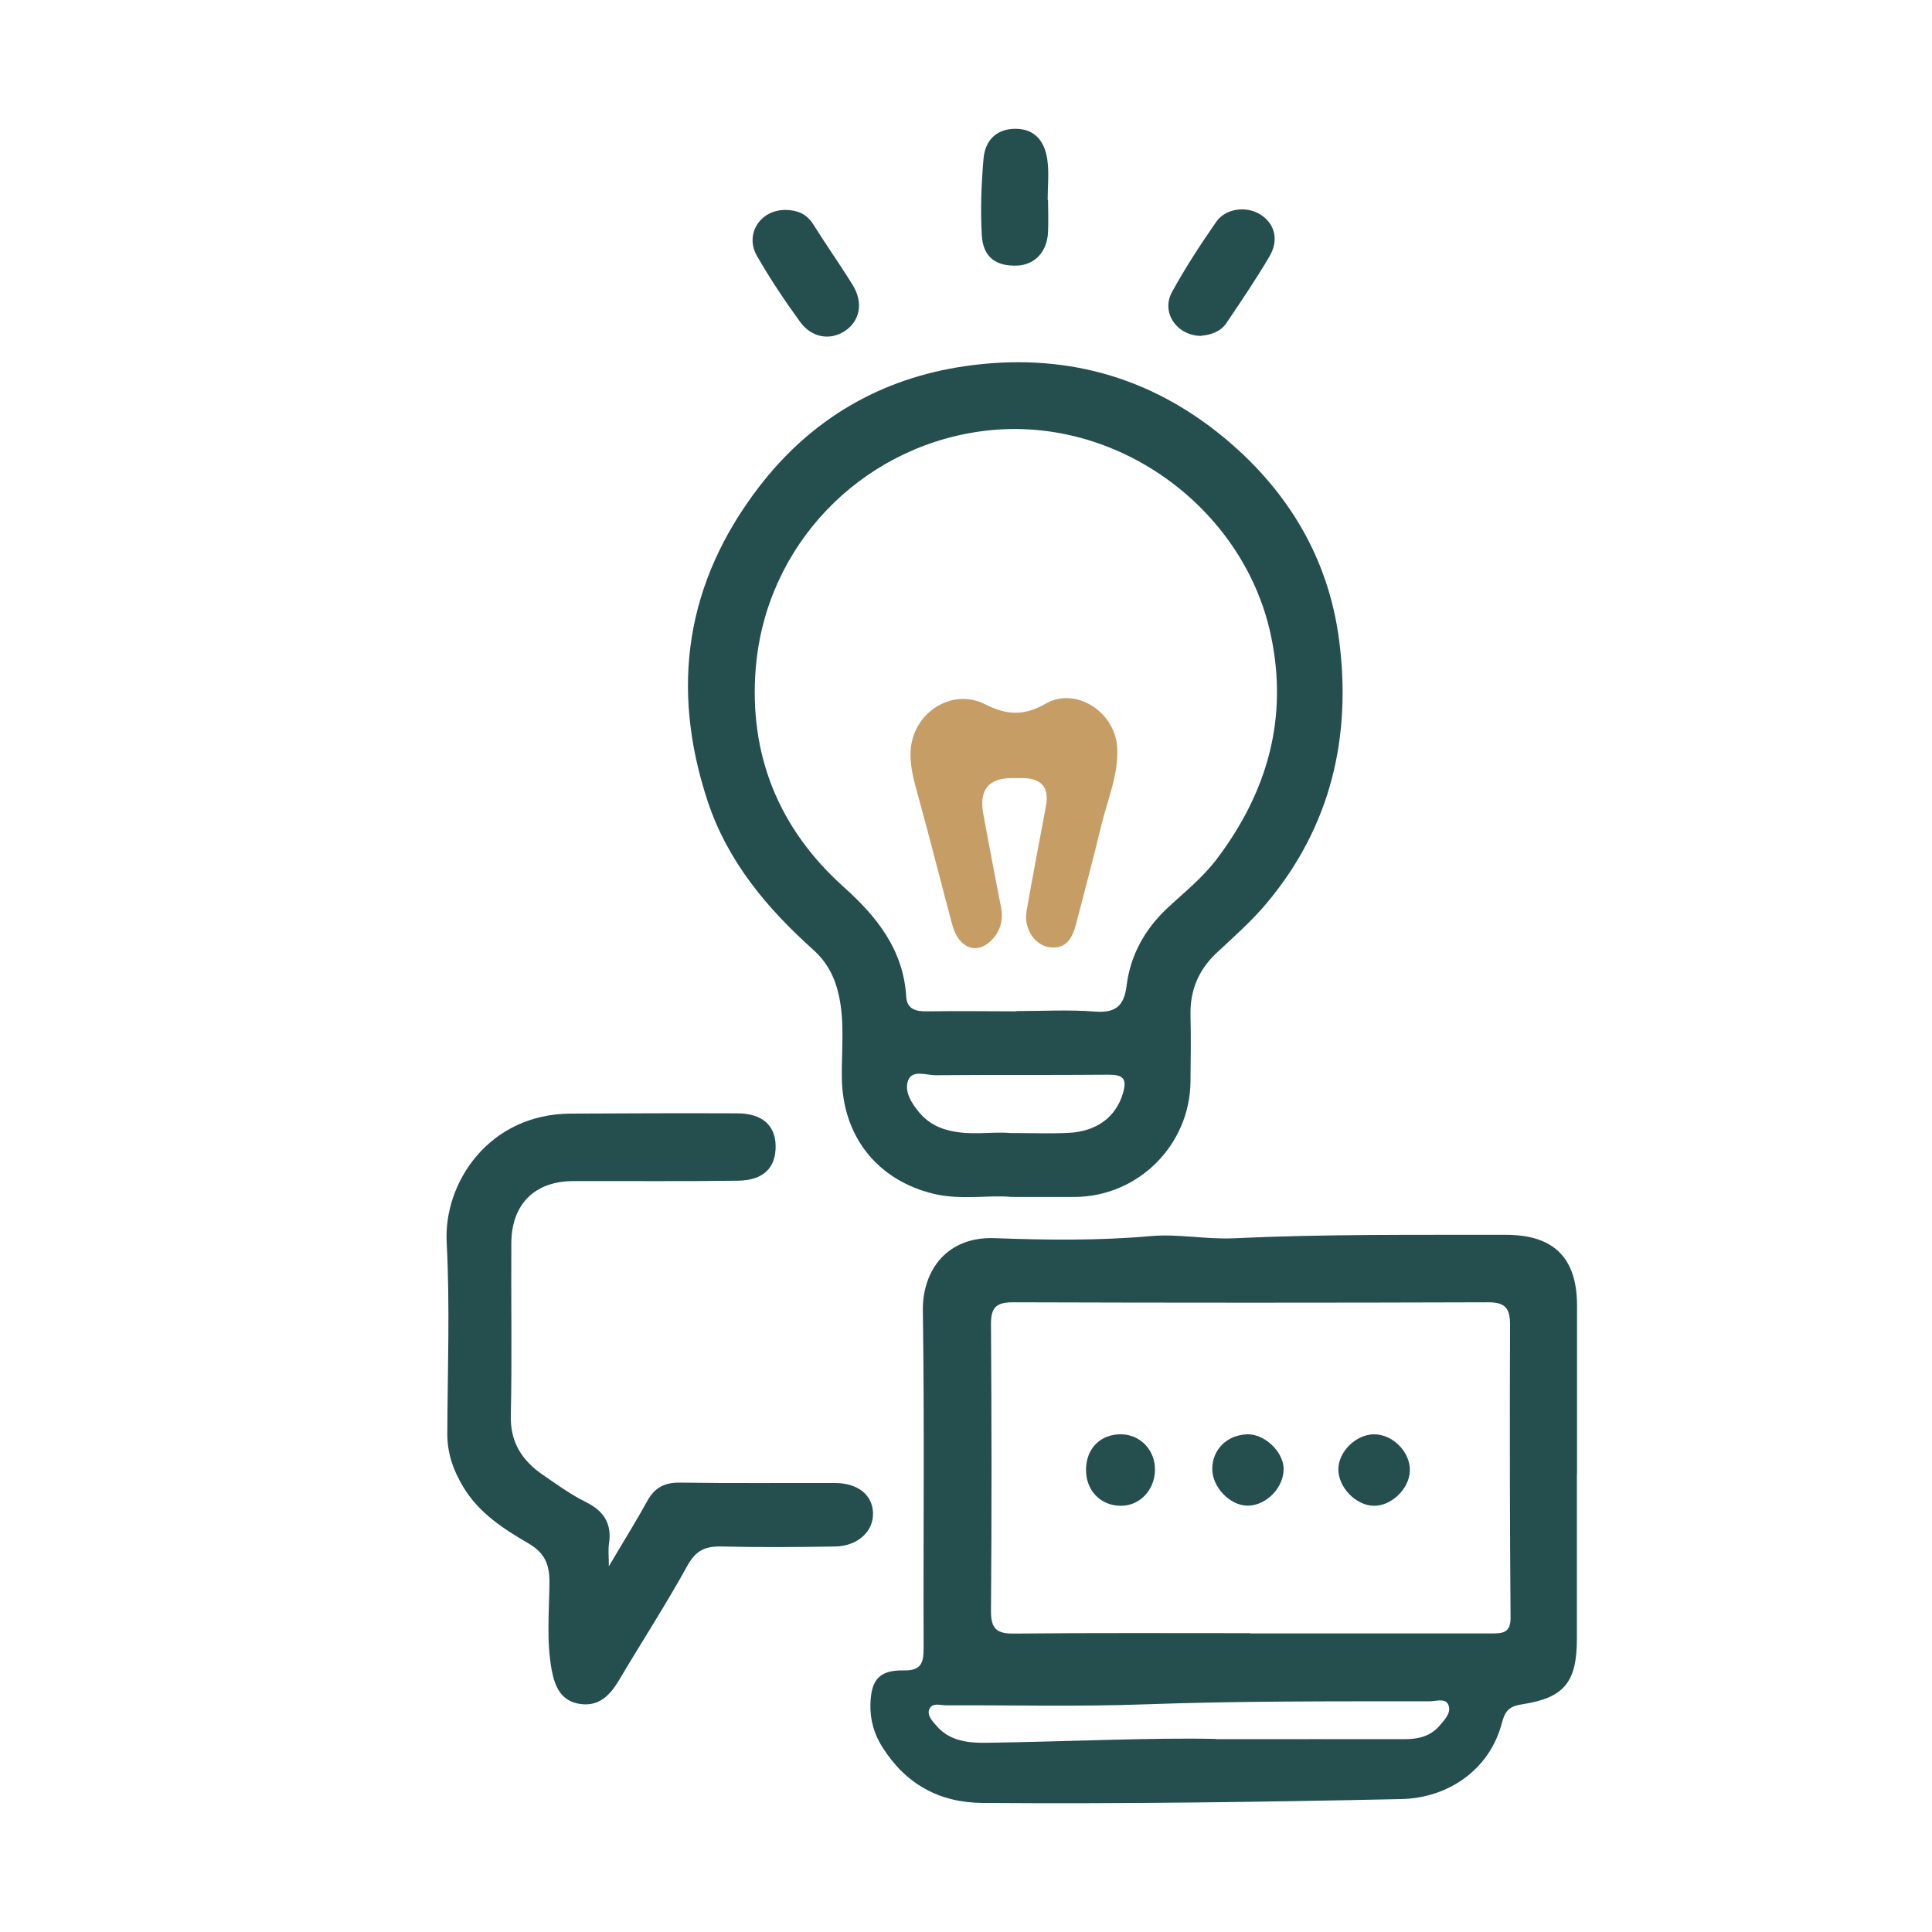<svg xmlns="http://www.w3.org/2000/svg" id="_&#x56FE;&#x5C42;_1" data-name="&#x56FE;&#x5C42; 1" viewBox="0 0 150 150"><defs><style> .cls-1 { fill: #244f4e; } .cls-1, .cls-2 { stroke-width: 0px; } .cls-2 { fill: #c69e65; } </style></defs><path class="cls-1" d="m122.43,114.44c0,4.26,0,8.52,0,12.78,0,3.36-.96,4.6-4.24,5.1-1.02.15-1.34.51-1.59,1.47-.93,3.56-4.11,5.81-7.81,5.89-10.83.23-21.66.38-32.49.3-3.36-.02-5.95-1.45-7.76-4.28-.67-1.04-1-2.17-.96-3.43.06-1.86.69-2.61,2.58-2.58,1.35.03,1.55-.57,1.55-1.71-.03-8.73.07-17.46-.06-26.19-.05-3.12,1.84-5.8,5.57-5.66,4.03.15,8.08.2,12.13-.16,2.12-.19,4.29.27,6.43.17,7.04-.33,14.08-.26,21.12-.27,3.74,0,5.53,1.78,5.54,5.47,0,4.37,0,8.73,0,13.1Zm-25.38,12.38c6.26,0,12.52,0,18.77,0,.89,0,1.47-.06,1.46-1.24-.06-7.57-.07-15.14-.04-22.72,0-1.26-.34-1.75-1.69-1.75-12.3.04-24.61.04-36.91,0-1.32,0-1.71.43-1.7,1.72.05,7.41.06,14.83,0,22.24-.01,1.42.47,1.78,1.82,1.76,6.1-.06,12.2-.03,18.3-.03Zm-2.66,8.21c5.72,0,10.19-.01,14.67,0,1.05,0,1.99-.22,2.7-1.04.41-.48.96-1.03.68-1.65-.24-.52-.96-.25-1.45-.25-7.42,0-14.83-.03-22.25.24-5.1.18-10.21.05-15.31.07-.44,0-1.05-.24-1.28.31-.19.47.24.91.53,1.25,1.01,1.2,2.45,1.37,3.88,1.35,6.36-.09,12.73-.41,17.85-.3Z"></path><path class="cls-1" d="m78.53,92.93c-1.77-.17-3.93.27-6.07-.25-4.38-1.07-7.04-4.48-7.1-9-.03-2.15.24-4.3-.24-6.44-.31-1.39-.91-2.54-1.97-3.49-3.6-3.23-6.65-6.85-8.21-11.55-2.91-8.82-1.7-16.97,3.97-24.37,4.05-5.29,9.46-8.45,16.01-9.4,7.53-1.09,14.36.72,20.26,5.67,4.87,4.08,7.96,9.29,8.78,15.54.99,7.52-.6,14.5-5.62,20.49-1.19,1.42-2.57,2.62-3.9,3.87-1.37,1.29-2.05,2.88-2.01,4.78.04,1.74.02,3.47,0,5.21-.06,4.91-4.05,8.9-8.95,8.94-1.53.01-3.05,0-4.95,0Zm.36-14.43c2.05,0,4.11-.12,6.15.04,1.63.13,2.25-.52,2.43-2.02.3-2.38,1.42-4.38,3.16-6.01,1.34-1.25,2.77-2.38,3.89-3.88,3.9-5.19,5.51-10.9,4.15-17.31-2.12-9.99-12.21-17.34-22.68-15.81-9.27,1.35-16.52,8.87-17.31,18.32-.56,6.71,1.75,12.49,6.83,17.04,2.57,2.3,4.63,4.87,4.85,8.52.06.95.72,1.14,1.57,1.13,2.32-.03,4.63-.01,6.95,0Zm-.43,9.47c1.72,0,3.09.05,4.45-.01,2.27-.1,3.73-1.26,4.27-3.06.35-1.17.01-1.47-1.14-1.46-4.46.04-8.92,0-13.38.04-.74,0-1.83-.44-2.15.39-.33.87.27,1.8.89,2.54.56.65,1.24,1.07,2.09,1.31,1.77.5,3.55.11,4.96.25Z"></path><path class="cls-1" d="m47.27,121.61c1.14-1.94,2.11-3.48,2.99-5.08.57-1.04,1.35-1.44,2.55-1.42,4,.06,7.99.02,11.99.03,1.78,0,2.92.89,2.98,2.3.06,1.43-1.16,2.6-2.94,2.63-2.94.05-5.89.07-8.84,0-1.23-.03-1.97.3-2.62,1.47-1.67,3.03-3.56,5.94-5.32,8.91-.69,1.16-1.54,2.05-3,1.85-1.48-.21-1.98-1.31-2.23-2.66-.41-2.25-.19-4.51-.17-6.76.01-1.42-.36-2.31-1.63-3.05-1.94-1.13-3.85-2.36-5.06-4.38-.78-1.29-1.25-2.63-1.24-4.15.02-4.94.21-9.9-.05-14.83-.25-4.65,3.28-9.98,9.63-10.01,4.31-.02,8.63-.04,12.94-.02,1.91,0,2.94.93,2.97,2.5.03,1.72-.93,2.7-2.92,2.73-4.26.06-8.52.02-12.78.03-2.99,0-4.8,1.78-4.82,4.8-.03,4.47.06,8.94-.04,13.41-.05,2.09.89,3.5,2.49,4.6,1.08.74,2.15,1.52,3.32,2.1,1.42.7,2.05,1.69,1.81,3.26-.07.44-.01.9-.01,1.76Z"></path><path class="cls-1" d="m81.37,15.51c0,.84.04,1.68,0,2.52-.08,1.53-1.03,2.53-2.39,2.59-1.63.07-2.65-.64-2.75-2.33-.12-1.98-.04-3.99.13-5.97.12-1.39.97-2.32,2.48-2.32,1.55,0,2.27,1.02,2.47,2.37.15,1.03.03,2.09.03,3.14.01,0,.02,0,.04,0Z"></path><path class="cls-1" d="m61.02,16.3c.89.02,1.6.3,2.11,1.1,1,1.6,2.09,3.14,3.08,4.74.84,1.37.55,2.8-.63,3.57-1.13.74-2.56.52-3.46-.72-1.2-1.65-2.34-3.36-3.35-5.12-.98-1.71.28-3.61,2.25-3.57Z"></path><path class="cls-1" d="m93.25,26.08c-1.89-.02-3.12-1.82-2.26-3.4,1.03-1.88,2.21-3.69,3.44-5.46.74-1.06,2.35-1.24,3.42-.57,1.13.71,1.47,1.98.7,3.28-1.04,1.76-2.19,3.46-3.33,5.15-.47.7-1.24.92-1.97.99Z"></path><path class="cls-1" d="m106.69,116.91c-1.41,0-2.81-1.45-2.78-2.87.03-1.37,1.39-2.68,2.78-2.68,1.46,0,2.82,1.39,2.77,2.84-.04,1.38-1.41,2.71-2.77,2.71Z"></path><path class="cls-1" d="m96.91,116.9c-1.38.03-2.79-1.41-2.79-2.85,0-1.5,1.13-2.63,2.7-2.69,1.33-.05,2.79,1.31,2.84,2.63.05,1.45-1.3,2.88-2.75,2.91Z"></path><path class="cls-1" d="m84.32,114.07c.02-1.65,1.17-2.76,2.79-2.71,1.47.05,2.6,1.27,2.56,2.8-.03,1.55-1.2,2.76-2.65,2.75-1.58,0-2.73-1.21-2.7-2.83Z"></path><path class="cls-2" d="m78.58,60.41q-2.75,0-2.24,2.77c.45,2.42.9,4.84,1.38,7.26.2,1.02-.07,1.9-.78,2.6-1.14,1.11-2.52.56-3-1.22-.9-3.34-1.74-6.71-2.66-10.04-.34-1.22-.69-2.42-.56-3.71.29-2.83,3.25-4.67,5.77-3.39,1.67.85,3.01.92,4.7-.05,2.35-1.35,5.42.67,5.55,3.44.1,2.1-.75,4.01-1.23,5.99-.61,2.55-1.3,5.09-1.95,7.63-.28,1.09-.74,2.04-2.1,1.85-1.15-.16-1.99-1.49-1.76-2.78.47-2.74,1.01-5.47,1.51-8.2q.39-2.14-1.84-2.15c-.26,0-.53,0-.79,0Z"></path></svg>